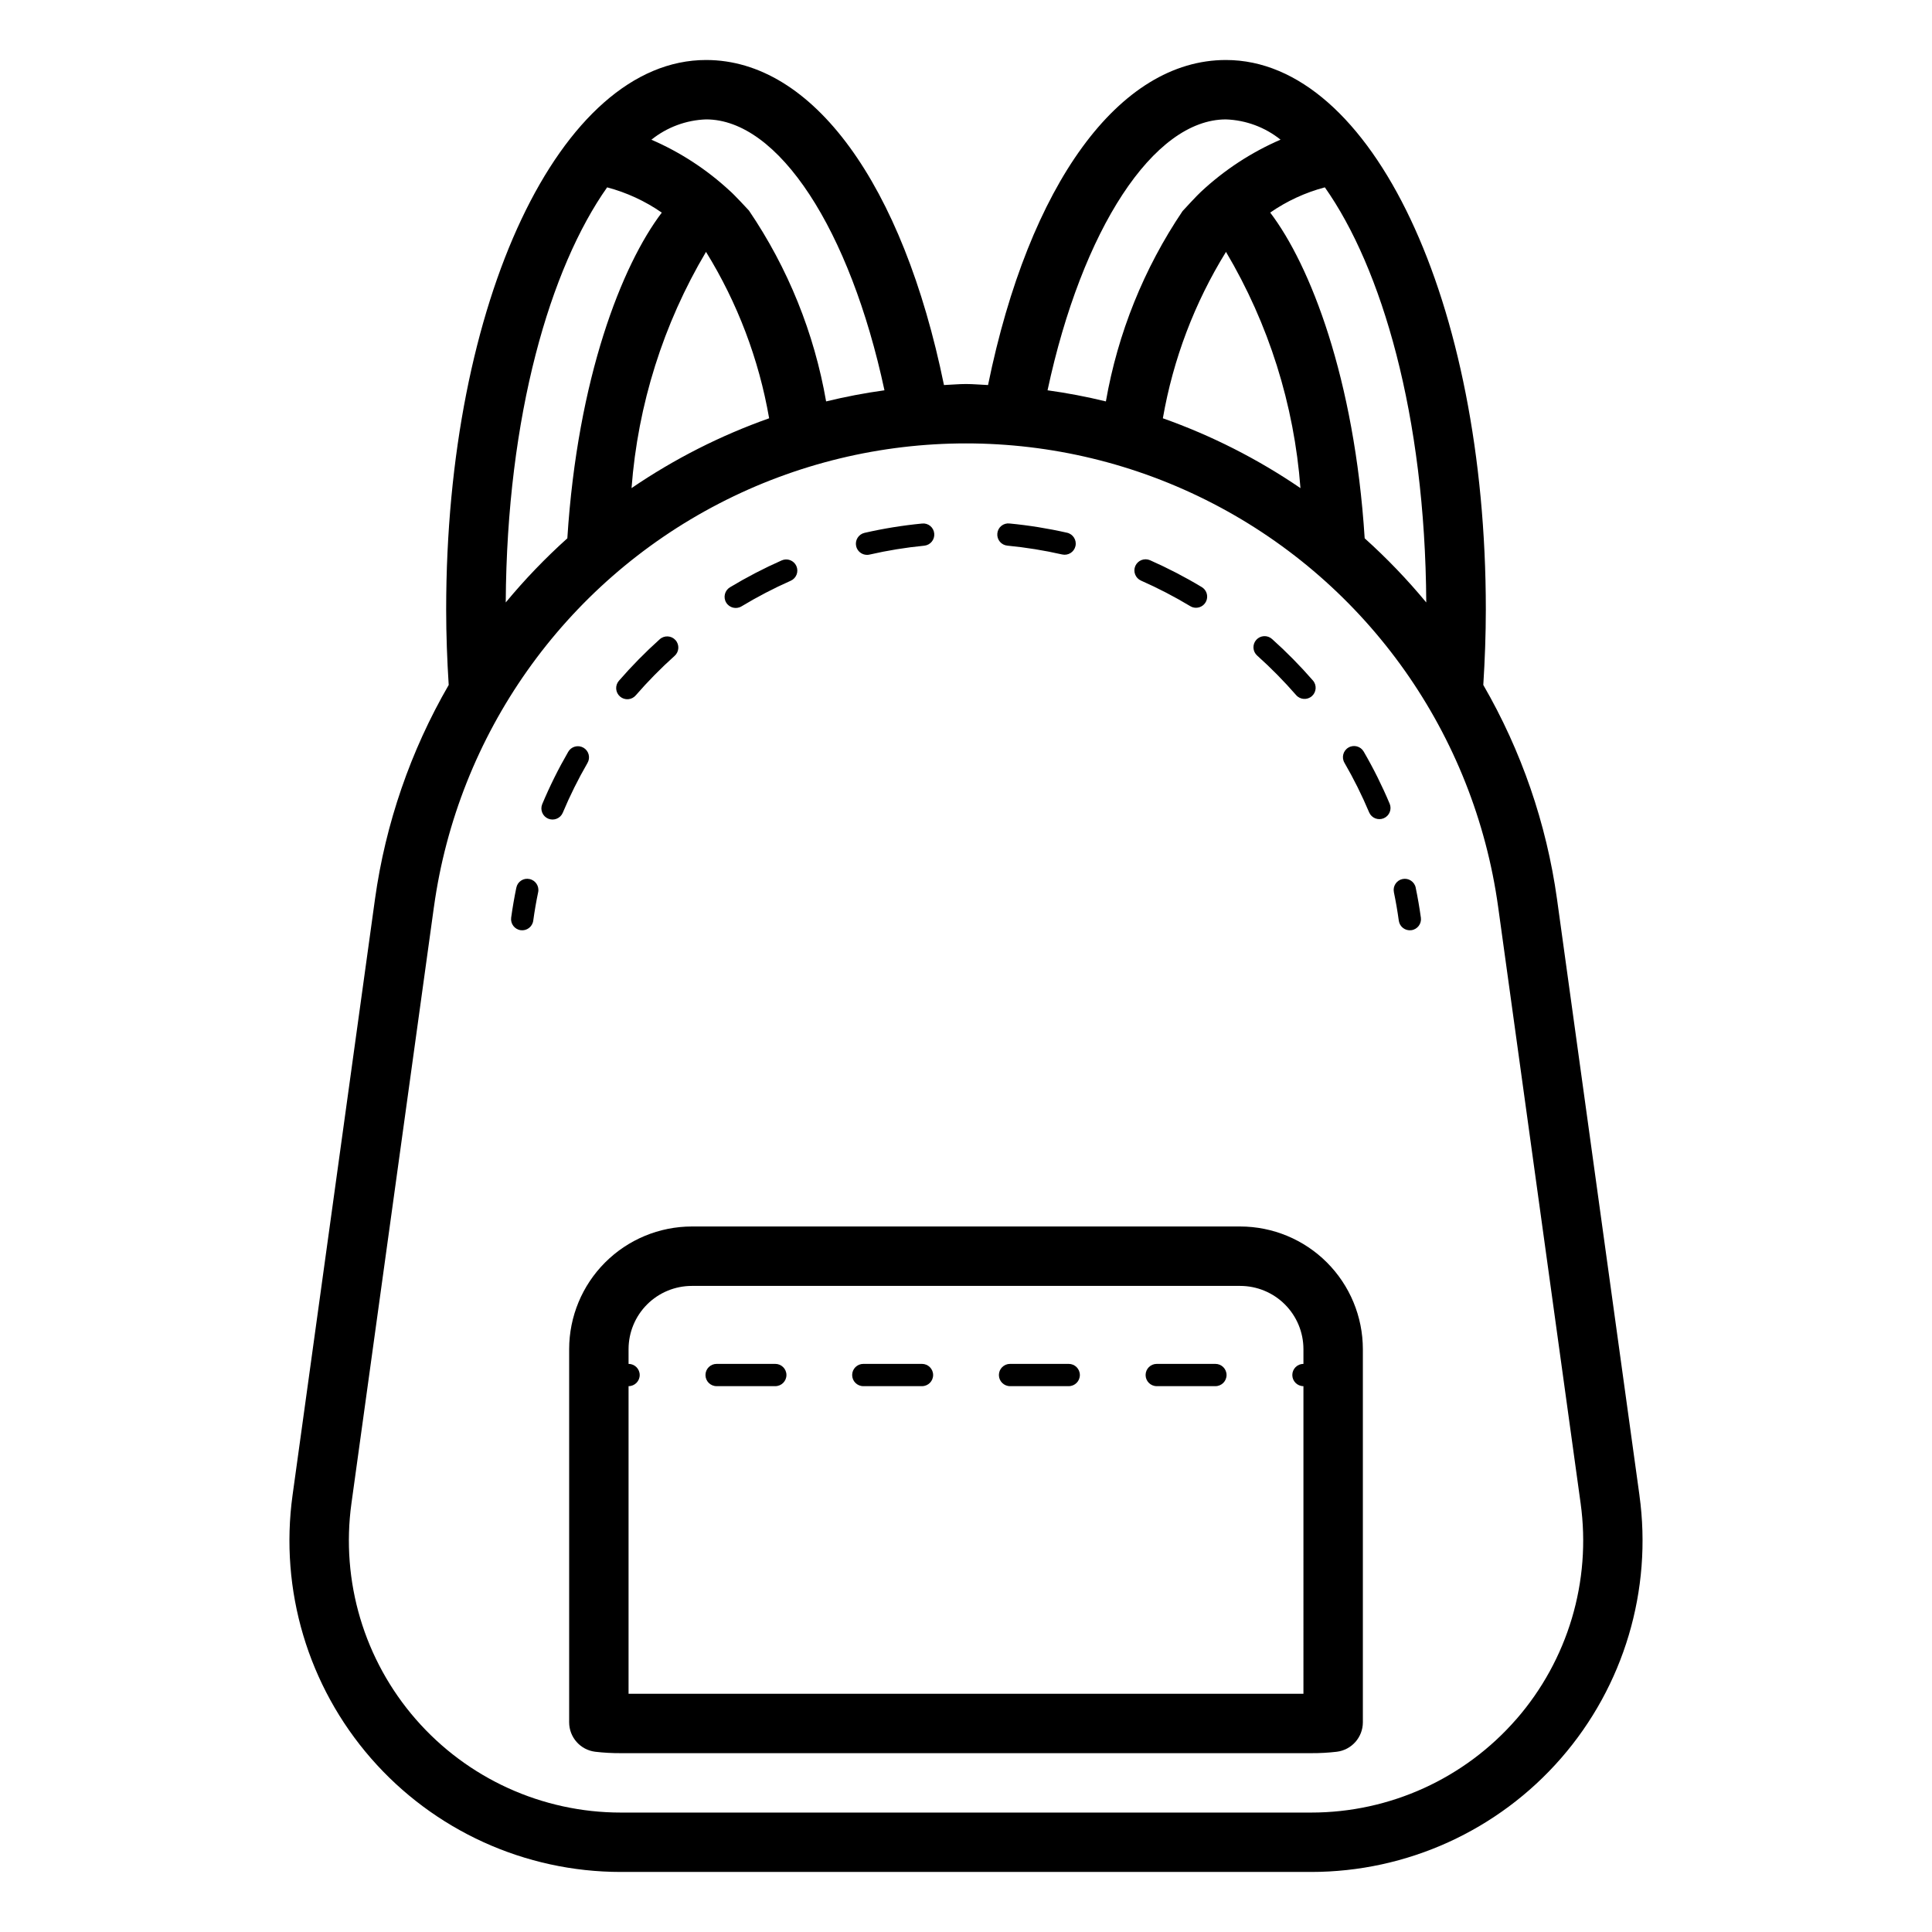 <?xml version="1.0" encoding="UTF-8"?>
<!-- Uploaded to: ICON Repo, www.svgrepo.com, Generator: ICON Repo Mixer Tools -->
<svg fill="#000000" width="800px" height="800px" version="1.1" viewBox="144 144 512 512" xmlns="http://www.w3.org/2000/svg">
 <path d="m578.47 540.25-21.855-158.04c-2.793-19.98-9.422-39.23-19.527-56.691 0.414-6.598 0.672-13.301 0.672-19.988 0-81.664-30.254-145.63-68.879-145.63-28.297 0-52.141 32.863-63.039 86.141-1.953-0.074-3.875-0.273-5.84-0.273s-3.891 0.199-5.84 0.273c-10.902-53.277-34.746-86.141-63.043-86.141-38.625 0-68.879 63.969-68.879 145.63 0 6.703 0.254 13.41 0.672 19.992-10.105 17.461-16.734 36.707-19.527 56.688l-21.855 158.04c-3.473 25.148 4.102 50.57 20.781 69.711 16.676 19.141 40.82 30.125 66.207 30.125h182.96c25.387 0 49.531-10.984 66.211-30.129 16.676-19.141 24.254-44.562 20.777-69.711zm-72.816-253.59c-2.711-42.473-14.449-72.398-25.035-86.32h-0.004c4.402-3.055 9.305-5.32 14.484-6.691 15.035 21.312 26.586 60.293 26.875 110.01-5.016-6.059-10.469-11.742-16.32-17zm-36.754-75.906c11.312 19.07 18.066 40.492 19.734 62.602-11.305-7.715-23.562-13.938-36.465-18.504 2.715-15.633 8.391-30.602 16.73-44.098zm-0.02-35.109c5.277 0.184 10.355 2.066 14.477 5.367-7.777 3.363-14.914 8.043-21.102 13.828-0.746 0.637-4.769 4.977-4.871 5.113-10.242 15.191-17.164 32.375-20.312 50.426-5.102-1.242-10.262-2.227-15.461-2.945 9.137-42.633 28.09-71.789 47.27-71.789zm-90.492 71.789c-5.199 0.719-10.359 1.703-15.461 2.945-3.144-18.117-10.117-35.359-20.445-50.574-0.07-0.09-4.059-4.394-5.066-5.219-6.109-5.668-13.141-10.25-20.789-13.559 4.125-3.312 9.207-5.199 14.492-5.383 19.18 0 38.133 29.156 47.27 71.789zm-47.289-36.684c8.34 13.5 14.02 28.469 16.73 44.102-12.902 4.566-25.16 10.789-36.465 18.504 1.668-22.109 8.422-43.535 19.734-62.605zm-26.203-17.098c5.18 1.371 10.082 3.637 14.484 6.695-10.586 13.93-22.324 43.852-25.031 86.312-5.852 5.258-11.309 10.941-16.324 17 0.289-49.715 11.836-88.691 26.871-110.01zm240.93 405.97c-13.688 15.711-33.504 24.727-54.34 24.727h-182.96c-20.832 0-40.648-9.016-54.336-24.727-13.688-15.707-19.906-36.574-17.055-57.211l21.855-158.04h0.004c6.328-45.793 34.504-85.66 75.555-106.92 41.051-21.258 89.867-21.258 130.92 0 41.051 21.258 69.227 61.125 75.559 106.92l21.855 158.04c2.856 20.641-3.363 41.504-17.051 57.215zm-259.21-219.18c-0.52 2.492-0.953 5.012-1.305 7.566-0.23 1.605-1.719 2.727-3.328 2.504s-2.734-1.703-2.523-3.312c0.371-2.684 0.832-5.336 1.371-7.957h0.004c0.148-0.77 0.605-1.449 1.262-1.879 0.656-0.434 1.461-0.578 2.227-0.41 1.598 0.332 2.621 1.891 2.293 3.488zm158.26-86.465c0.664-1.488 2.402-2.16 3.894-1.512 4.715 2.086 9.293 4.461 13.711 7.121 1.137 0.684 1.676 2.039 1.32 3.32-0.355 1.277-1.52 2.16-2.848 2.16-0.535 0-1.062-0.145-1.52-0.426-4.203-2.527-8.562-4.789-13.047-6.769-1.492-0.66-2.168-2.402-1.512-3.894zm-36.574-8.594c0.066-0.785 0.441-1.508 1.047-2.008 0.605-0.5 1.391-0.734 2.172-0.648 5.133 0.492 10.23 1.312 15.262 2.453 1.59 0.363 2.586 1.945 2.227 3.535s-1.941 2.586-3.531 2.223c-4.785-1.086-9.637-1.867-14.52-2.34-0.777-0.07-1.496-0.453-1.996-1.055-0.5-0.605-0.734-1.383-0.66-2.16zm68.855 32.352h0.004c-1.215-1.086-1.32-2.953-0.234-4.168 1.09-1.215 2.953-1.316 4.168-0.23 3.84 3.438 7.457 7.109 10.84 11 1.07 1.227 0.941 3.09-0.289 4.16-1.227 1.07-3.094 0.941-4.16-0.289-3.223-3.699-6.672-7.199-10.324-10.473zm-106.27-28.98h0.004c-0.363-1.59 0.629-3.176 2.219-3.543 5.023-1.148 10.117-1.973 15.25-2.469 0.781-0.09 1.562 0.145 2.172 0.645 0.605 0.5 0.984 1.223 1.051 2.008 0.074 0.777-0.16 1.555-0.66 2.16-0.496 0.602-1.215 0.984-1.992 1.059-4.879 0.477-9.723 1.262-14.5 2.356-0.219 0.051-0.441 0.074-0.664 0.074-1.375-0.004-2.566-0.953-2.875-2.289zm-62.582 39.828h0.004c-0.59-0.512-0.953-1.238-1.012-2.019-0.055-0.781 0.203-1.555 0.715-2.144 3.379-3.891 6.996-7.57 10.828-11.012 1.215-1.09 3.082-0.988 4.172 0.227 1.09 1.215 0.988 3.082-0.227 4.172-3.652 3.273-7.098 6.777-10.312 10.48-0.512 0.594-1.238 0.957-2.019 1.012-0.781 0.055-1.551-0.203-2.144-0.715zm-8.629 17.641c-2.457 4.246-4.641 8.645-6.539 13.172-0.637 1.492-2.359 2.188-3.856 1.562-1.496-0.629-2.203-2.348-1.586-3.848 1.992-4.754 4.289-9.375 6.871-13.84 0.383-0.691 1.027-1.199 1.793-1.41 0.762-0.211 1.574-0.105 2.262 0.289 0.684 0.395 1.184 1.051 1.379 1.816 0.199 0.766 0.082 1.578-0.324 2.258zm212.6 10.773c0.625 1.5-0.082 3.223-1.578 3.852-1.5 0.633-3.227-0.066-3.863-1.562-1.902-4.516-4.09-8.91-6.547-13.152-0.816-1.41-0.336-3.215 1.074-4.031 1.41-0.82 3.215-0.34 4.031 1.07 2.586 4.457 4.887 9.074 6.883 13.824zm-175.83-53.301v-0.004c-0.84-1.395-0.391-3.211 1.004-4.055 4.414-2.656 8.988-5.035 13.699-7.121 0.715-0.32 1.531-0.344 2.262-0.062 0.734 0.285 1.324 0.844 1.641 1.562 0.316 0.719 0.336 1.531 0.051 2.262s-0.848 1.32-1.566 1.633c-4.484 1.988-8.836 4.254-13.035 6.785-1.395 0.84-3.211 0.391-4.055-1.004zm182.73 75.551c0.543 2.621 1 5.273 1.371 7.957l0.004-0.004c0.215 1.609-0.914 3.09-2.523 3.312-1.609 0.223-3.098-0.898-3.328-2.504-0.352-2.551-0.785-5.074-1.305-7.566h0.004c-0.332-1.598 0.691-3.16 2.289-3.488 1.598-0.332 3.16 0.691 3.492 2.289zm-46.504 89.785h-145.34c-8.617 0.012-16.875 3.438-22.969 9.531s-9.52 14.352-9.531 22.969v98.887c0 3.965 2.949 7.312 6.887 7.809 2.258 0.266 4.535 0.391 6.809 0.379h182.95c2.277 0.012 4.551-0.113 6.812-0.379 3.934-0.496 6.883-3.844 6.883-7.809v-98.887c-0.012-8.617-3.438-16.875-9.531-22.969-6.09-6.094-14.352-9.52-22.969-9.531zm16.754 123.83h-178.85v-81.516c1.629 0 2.953-1.32 2.953-2.953 0-1.629-1.324-2.949-2.953-2.949v-3.91c0.004-4.441 1.77-8.703 4.91-11.844s7.402-4.906 11.844-4.91h145.34c4.441 0.004 8.703 1.77 11.844 4.91s4.906 7.402 4.91 11.844v3.91c-1.629 0-2.949 1.32-2.949 2.949 0 1.633 1.32 2.953 2.949 2.953zm-98.137-84.469c0 1.633-1.32 2.953-2.953 2.953h-15.551c-1.629 0-2.953-1.32-2.953-2.953 0-1.629 1.324-2.949 2.953-2.949h15.551c1.633 0 2.953 1.32 2.953 2.949zm77.762 0c0 1.633-1.32 2.953-2.949 2.953h-15.555c-1.629 0-2.949-1.32-2.949-2.953 0-1.629 1.32-2.949 2.949-2.949h15.555c1.629 0 2.949 1.32 2.949 2.949zm-116.64 0h0.004c0 1.633-1.324 2.953-2.953 2.953h-15.551c-1.633 0-2.953-1.32-2.953-2.953 0-1.629 1.32-2.949 2.953-2.949h15.551c1.629 0 2.953 1.32 2.953 2.949zm77.762 0h0.004c0 1.633-1.32 2.953-2.953 2.953h-15.551c-1.629 0-2.953-1.32-2.953-2.953 0-1.629 1.324-2.949 2.953-2.949h15.551c1.633 0 2.953 1.32 2.953 2.949z"/>
</svg>